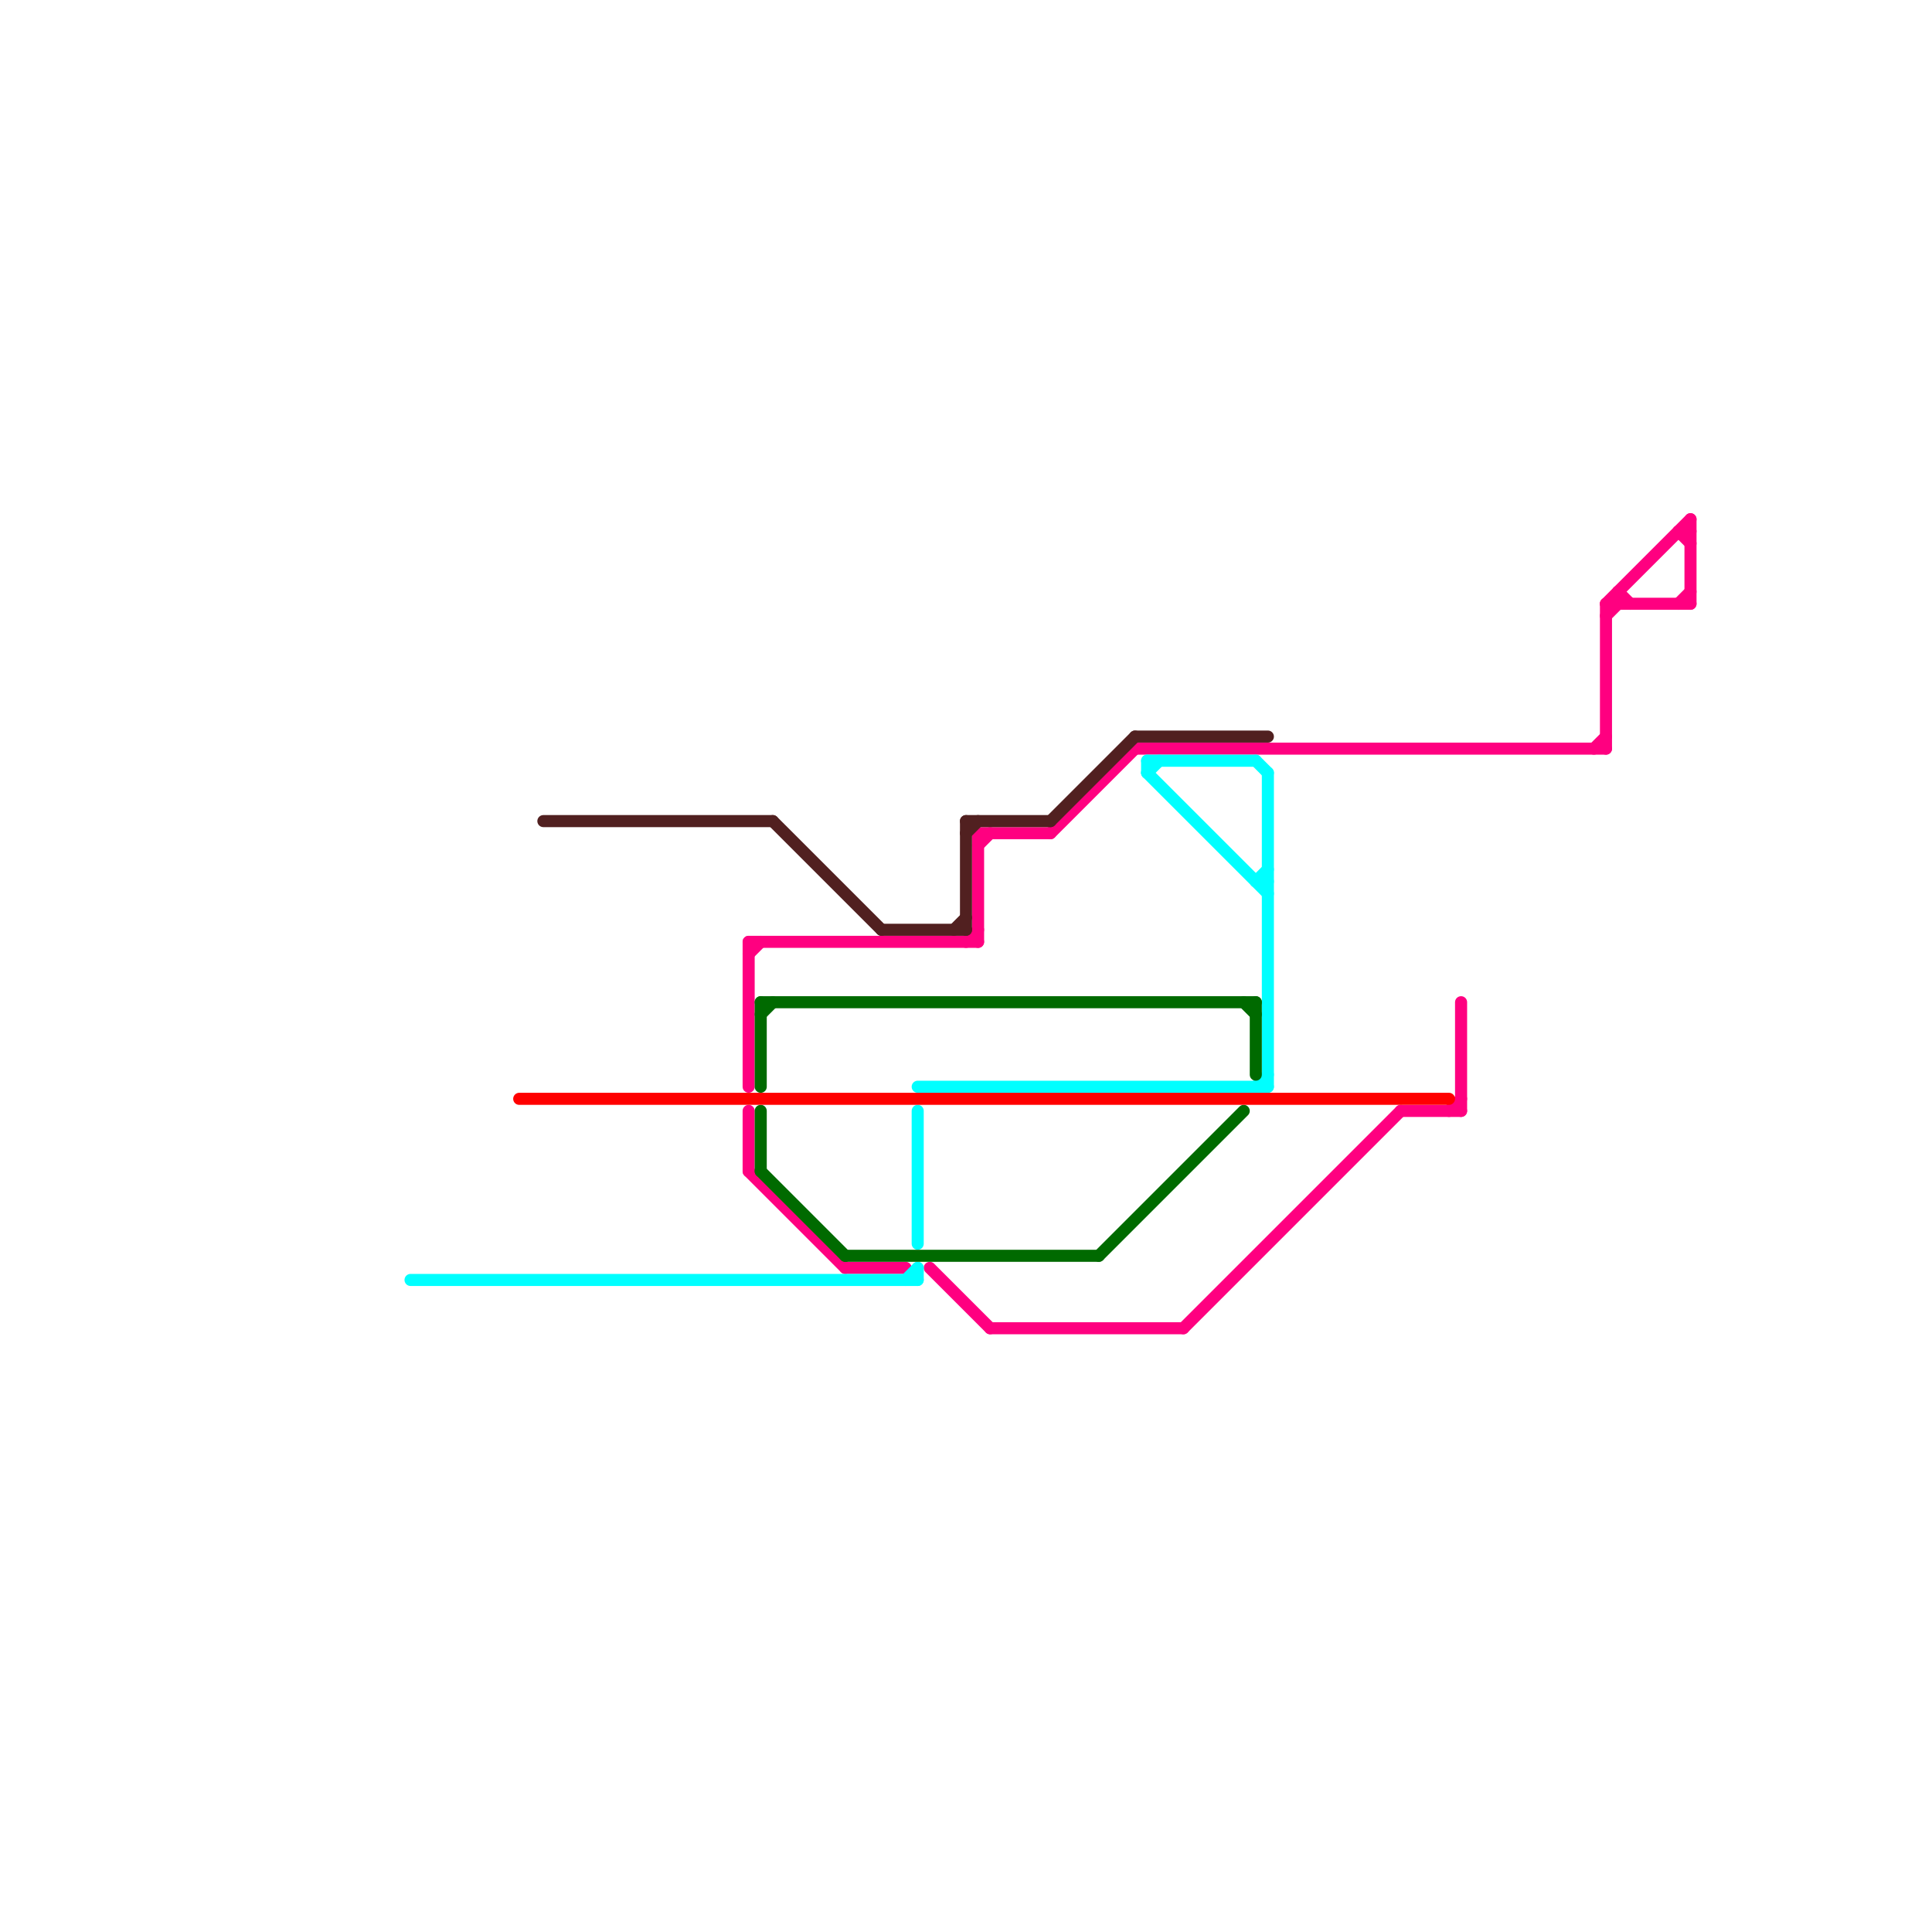 
<svg version="1.1" xmlns="http://www.w3.org/2000/svg" viewBox="0 0 160 160">
<style>text { font: 1px Helvetica; font-weight: 600; white-space: pre; dominant-baseline: central; } line { stroke-width: 1; fill: none; stroke-linecap: round; stroke-linejoin: round; } .c0 { stroke: #ff0080 } .c1 { stroke: #512020 } .c2 { stroke: #00ffff } .c3 { stroke: #006a00 } .c4 { stroke: #ff0000 }</style><defs><g id="wm-xf"><circle r="1.2" fill="#000"/><circle r="0.9" fill="#fff"/><circle r="0.6" fill="#000"/><circle r="0.3" fill="#fff"/></g><g id="wm"><circle r="0.6" fill="#000"/><circle r="0.3" fill="#fff"/></g></defs><line class="c0" x1="62" y1="78" x2="81" y2="78"/><line class="c0" x1="133" y1="51" x2="134" y2="50"/><line class="c0" x1="81" y1="69" x2="87" y2="69"/><line class="c0" x1="134" y1="49" x2="135" y2="50"/><line class="c0" x1="62" y1="92" x2="62" y2="97"/><line class="c0" x1="133" y1="50" x2="133" y2="62"/><line class="c0" x1="133" y1="50" x2="140" y2="43"/><line class="c0" x1="139" y1="44" x2="140" y2="45"/><line class="c0" x1="132" y1="62" x2="133" y2="61"/><line class="c0" x1="81" y1="70" x2="82" y2="69"/><line class="c0" x1="120" y1="92" x2="121" y2="91"/><line class="c0" x1="77" y1="105" x2="82" y2="110"/><line class="c0" x1="98" y1="110" x2="116" y2="92"/><line class="c0" x1="87" y1="69" x2="94" y2="62"/><line class="c0" x1="62" y1="97" x2="70" y2="105"/><line class="c0" x1="116" y1="92" x2="121" y2="92"/><line class="c0" x1="82" y1="110" x2="98" y2="110"/><line class="c0" x1="139" y1="44" x2="140" y2="44"/><line class="c0" x1="121" y1="83" x2="121" y2="92"/><line class="c0" x1="133" y1="50" x2="140" y2="50"/><line class="c0" x1="70" y1="105" x2="75" y2="105"/><line class="c0" x1="94" y1="62" x2="133" y2="62"/><line class="c0" x1="140" y1="43" x2="140" y2="50"/><line class="c0" x1="62" y1="78" x2="62" y2="90"/><line class="c0" x1="134" y1="49" x2="134" y2="50"/><line class="c0" x1="80" y1="78" x2="81" y2="77"/><line class="c0" x1="62" y1="79" x2="63" y2="78"/><line class="c0" x1="139" y1="50" x2="140" y2="49"/><line class="c0" x1="81" y1="69" x2="81" y2="78"/><line class="c1" x1="73" y1="77" x2="80" y2="77"/><line class="c1" x1="45" y1="68" x2="64" y2="68"/><line class="c1" x1="80" y1="68" x2="87" y2="68"/><line class="c1" x1="80" y1="68" x2="80" y2="77"/><line class="c1" x1="80" y1="69" x2="81" y2="68"/><line class="c1" x1="64" y1="68" x2="73" y2="77"/><line class="c1" x1="94" y1="61" x2="105" y2="61"/><line class="c1" x1="87" y1="68" x2="94" y2="61"/><line class="c1" x1="79" y1="77" x2="80" y2="76"/><line class="c2" x1="95" y1="64" x2="96" y2="63"/><line class="c2" x1="76" y1="105" x2="76" y2="106"/><line class="c2" x1="105" y1="64" x2="105" y2="90"/><line class="c2" x1="76" y1="90" x2="105" y2="90"/><line class="c2" x1="104" y1="73" x2="105" y2="72"/><line class="c2" x1="104" y1="90" x2="105" y2="89"/><line class="c2" x1="104" y1="63" x2="105" y2="64"/><line class="c2" x1="95" y1="64" x2="105" y2="74"/><line class="c2" x1="95" y1="63" x2="95" y2="64"/><line class="c2" x1="75" y1="106" x2="76" y2="105"/><line class="c2" x1="95" y1="63" x2="104" y2="63"/><line class="c2" x1="34" y1="106" x2="76" y2="106"/><line class="c2" x1="104" y1="73" x2="105" y2="73"/><line class="c2" x1="76" y1="92" x2="76" y2="103"/><line class="c3" x1="63" y1="83" x2="63" y2="90"/><line class="c3" x1="63" y1="83" x2="104" y2="83"/><line class="c3" x1="104" y1="83" x2="104" y2="89"/><line class="c3" x1="63" y1="97" x2="70" y2="104"/><line class="c3" x1="63" y1="84" x2="64" y2="83"/><line class="c3" x1="91" y1="104" x2="103" y2="92"/><line class="c3" x1="103" y1="83" x2="104" y2="84"/><line class="c3" x1="63" y1="92" x2="63" y2="97"/><line class="c3" x1="70" y1="104" x2="91" y2="104"/><line class="c4" x1="43" y1="91" x2="120" y2="91"/>
</svg>
